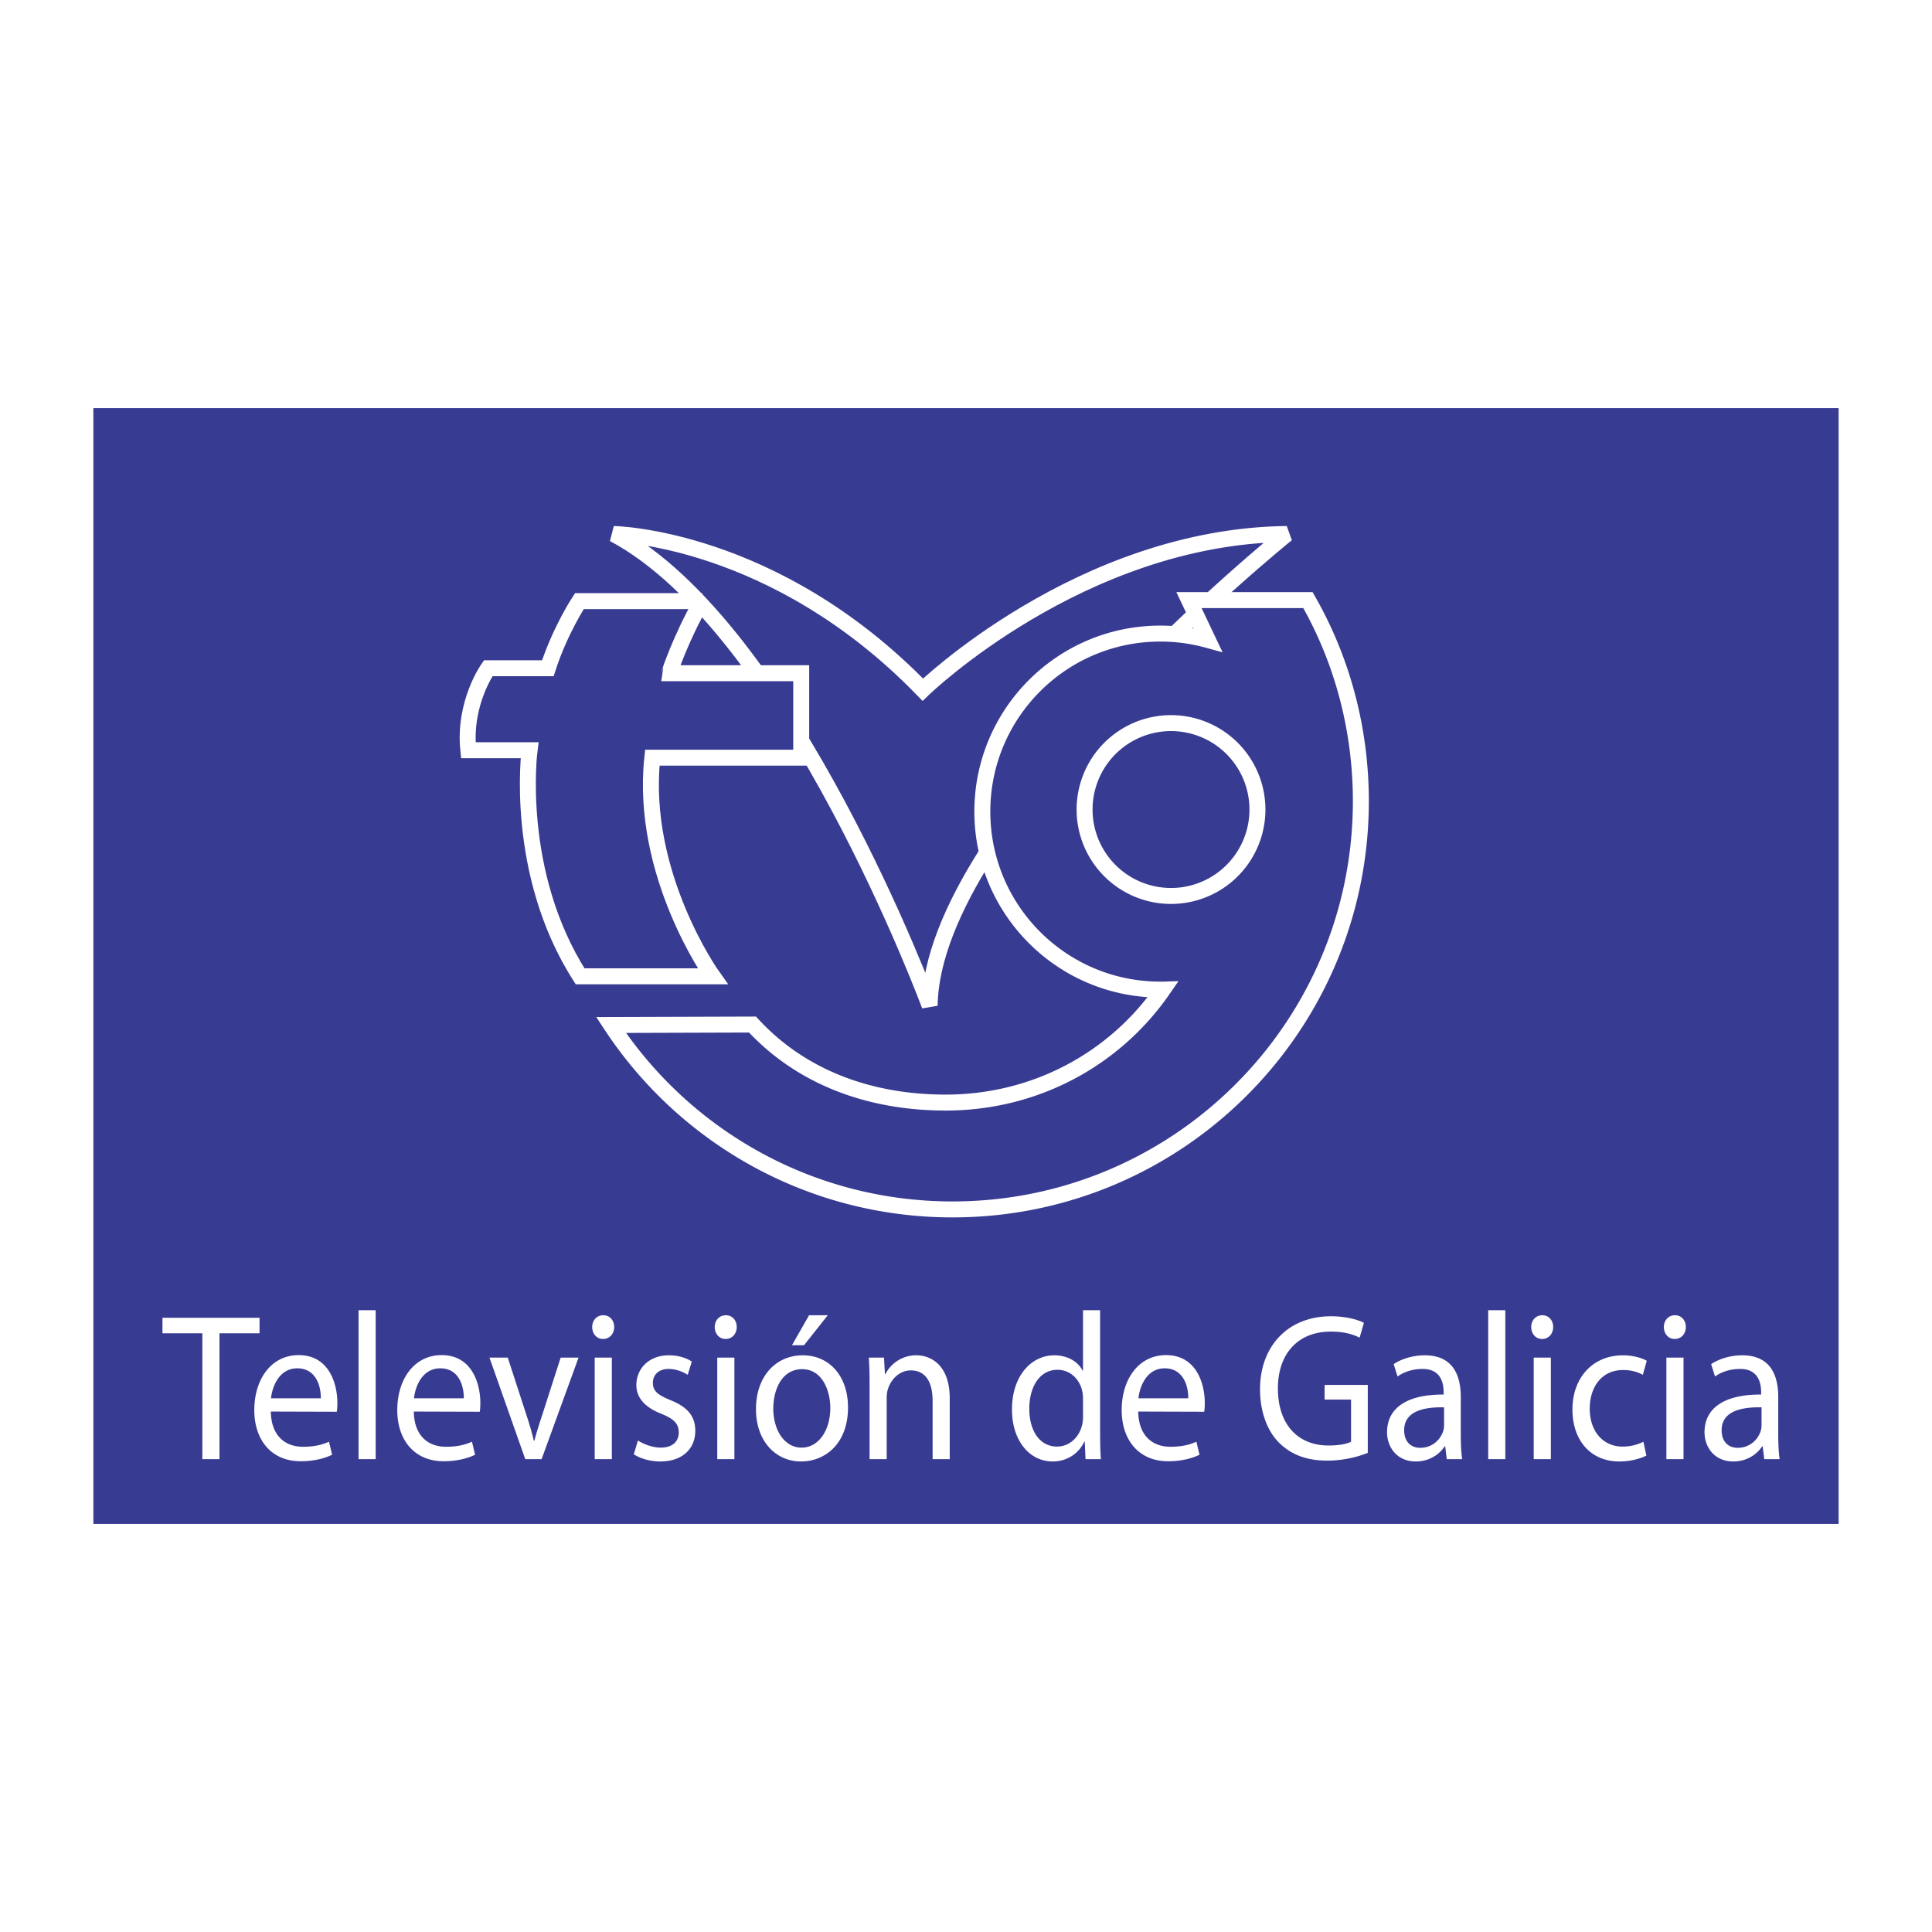 <svg xmlns="http://www.w3.org/2000/svg" width="2500" height="2500" viewBox="0 0 192.756 192.756"><g fill-rule="evenodd" clip-rule="evenodd"><path fill="#fff" d="M0 0h192.756v192.756H0V0z"/><path fill="#383b92" d="M183.439 152.043H9.316V40.713h174.123v111.33z"/><path d="M61.229 53.277s15.99.229 30.838 15.533c0 0 15.762-15.305 36.321-15.533 0 0-35.408 28.554-35.635 47.057 0 0-13.934-37.691-31.524-47.057z" fill="#383b92" stroke="#fff" stroke-width="1.592" stroke-miterlimit="2.613"/><path d="M70.026 59.977H57.803s-1.914 2.895-3.146 6.693h-5.949s-2.479 3.47-1.983 8.18h6.108s-1.599 12.178 5.045 22.557h13.229s-7.265-10.164-6.025-21.813h14.856v-8.428H66.769c0-.001 1.113-3.438 3.257-7.189z" fill="#383b92" stroke="#fff" stroke-width="1.592" stroke-miterlimit="2.613"/><path d="M116.025 98.734c-4.756 6.881-12.678 11.27-21.673 11.27-7.666 0-14.459-2.559-19.274-7.785l-14.115.045c7.28 11.082 19.822 18.4 34.073 18.4 22.499 0 40.737-18.238 40.737-40.738 0-7.34-1.939-14.226-5.281-20.055h-11.869l1.891 3.983a17.831 17.831 0 0 0-4.746-.641c-9.809 0-17.76 7.951-17.76 17.76s7.951 17.76 17.76 17.76c.132.001.125.005.257.001z" fill="#383b92" stroke="#fff" stroke-width="1.592" stroke-miterlimit="2.613"/><path d="M125.455 80.86a8.623 8.623 0 1 0-17.245 0 8.623 8.623 0 0 0 17.245 0z" fill="#383b92" stroke="#fff" stroke-width="1.592" stroke-miterlimit="2.613"/><path fill="#fff" d="M20.188 133.023h-3.979v-1.55h9.685v1.55h-3.998v12.557h-1.708v-12.557zM27.02 140.83c.039 2.49 1.494 3.514 3.203 3.514 1.223 0 1.979-.229 2.601-.502l.311 1.299c-.602.293-1.65.648-3.144.648-2.873 0-4.619-2.072-4.619-5.107 0-3.076 1.688-5.482 4.425-5.482 3.066 0 3.862 2.908 3.862 4.771 0 .377-.019.67-.059.879l-6.58-.02zm4.988-1.32c.02-1.15-.447-2.992-2.349-2.992-1.747 0-2.484 1.717-2.621 2.992h4.97zM35.773 130.721h1.707v14.859h-1.707v-14.859zM41.286 140.83c.038 2.49 1.493 3.514 3.203 3.514 1.222 0 1.979-.229 2.6-.502l.311 1.299c-.602.293-1.649.648-3.145.648-2.872 0-4.619-2.072-4.619-5.107 0-3.076 1.688-5.482 4.425-5.482 3.067 0 3.862 2.908 3.862 4.771 0 .377-.019.67-.058.879l-6.579-.02zm4.988-1.32c.019-1.15-.447-2.992-2.349-2.992-1.747 0-2.484 1.717-2.621 2.992h4.97zM50.66 135.449l1.844 5.672c.311.943.562 1.779.756 2.617h.058c.213-.838.486-1.674.796-2.617l1.824-5.672h1.785l-3.688 10.131h-1.63l-3.571-10.131h1.826zM60.15 133.588c-.64 0-1.067-.545-1.067-1.193s.446-1.172 1.106-1.172c.661 0 1.087.523 1.087 1.172s-.426 1.193-1.106 1.193h-.02zm-.815 11.992v-10.131h1.708v10.131h-1.708zM63.645 143.717c.523.336 1.416.713 2.27.713 1.223 0 1.805-.65 1.805-1.508 0-.879-.484-1.359-1.727-1.863-1.708-.668-2.503-1.652-2.503-2.867 0-1.633 1.242-2.973 3.241-2.973.951 0 1.785.271 2.29.629l-.408 1.318c-.369-.23-1.048-.586-1.922-.586-1.009 0-1.553.629-1.553 1.381 0 .859.543 1.234 1.767 1.738 1.61.648 2.464 1.527 2.464 3.055 0 1.801-1.3 3.057-3.493 3.057-1.029 0-1.98-.293-2.64-.711l.409-1.383zM72.378 133.588c-.641 0-1.068-.545-1.068-1.193s.447-1.172 1.106-1.172c.66 0 1.087.523 1.087 1.172s-.427 1.193-1.107 1.193h-.018zm-.816 11.992v-10.131h1.708v10.131h-1.708zM79.928 145.811c-2.523 0-4.503-2.01-4.503-5.211 0-3.391 2.078-5.381 4.659-5.381 2.698 0 4.522 2.115 4.522 5.191 0 3.766-2.426 5.4-4.659 5.4h-.019v.001zm.058-1.381c1.63 0 2.853-1.654 2.853-3.957 0-1.717-.795-3.871-2.814-3.871-1.999 0-2.873 2.008-2.873 3.934 0 2.219 1.165 3.895 2.814 3.895h.02v-.001zm2.601-13.207l-2.369 2.992h-1.204l1.708-2.992h1.865zM86.759 138.191c0-1.068-.02-1.904-.078-2.742h1.514l.097 1.654h.039a3.449 3.449 0 0 1 3.105-1.885c1.3 0 3.319.838 3.319 4.312v6.049h-1.709v-5.84c0-1.633-.562-3.014-2.173-3.014-1.106 0-1.979.859-2.291 1.883-.078.23-.117.566-.117.859v6.111h-1.708v-7.387h.002zM109.758 130.721v12.242c0 .9.02 1.926.078 2.617h-1.533l-.078-1.758h-.039c-.523 1.129-1.648 1.988-3.182 1.988-2.271 0-4.037-2.072-4.037-5.148-.02-3.391 1.941-5.443 4.211-5.443 1.457 0 2.428.732 2.834 1.529h.039v-6.027h1.707zm-1.707 8.851c0-.25-.02-.545-.078-.795-.252-1.15-1.184-2.113-2.465-2.113-1.766 0-2.814 1.674-2.814 3.893 0 2.072.951 3.768 2.775 3.768 1.146 0 2.193-.838 2.504-2.197a3.4 3.4 0 0 0 .078-.795v-1.761zM113.562 140.83c.039 2.49 1.494 3.514 3.203 3.514 1.221 0 1.98-.229 2.6-.502l.311 1.299c-.602.293-1.648.648-3.143.648-2.873 0-4.621-2.072-4.621-5.107 0-3.076 1.689-5.482 4.426-5.482 3.066 0 3.863 2.908 3.863 4.771 0 .377-.021.67-.059.879l-6.58-.02zm4.989-1.32c.02-1.15-.447-2.992-2.35-2.992-1.746 0-2.482 1.717-2.619 2.992h4.969zM136.465 144.951c-.758.314-2.271.775-4.037.775-1.98 0-3.609-.545-4.891-1.863-1.127-1.172-1.824-3.055-1.824-5.254 0-4.205 2.697-7.283 7.084-7.283 1.514 0 2.717.355 3.279.65l-.426 1.484c-.699-.355-1.572-.605-2.893-.605-3.184 0-5.26 2.133-5.26 5.67 0 3.58 1.979 5.693 5.047 5.693 1.105 0 1.863-.166 2.25-.377v-4.205h-2.639v-1.465h4.309v6.78h.001zM145.742 143.152c0 .879.039 1.736.137 2.428h-1.535l-.154-1.277h-.059c-.504.797-1.533 1.508-2.873 1.508-1.902 0-2.871-1.443-2.871-2.91 0-2.449 2.018-3.789 5.646-3.766v-.211c0-.836-.213-2.365-2.135-2.344-.893 0-1.805.271-2.465.754l-.387-1.234c.775-.523 1.922-.881 3.104-.881 2.893 0 3.592 2.115 3.592 4.145v3.788zm-1.668-2.742c-1.865-.041-3.98.314-3.98 2.281 0 1.215.738 1.758 1.592 1.758 1.242 0 2.037-.838 2.311-1.695.057-.188.078-.396.078-.586v-1.758h-.001zM148.479 130.721h1.707v14.859h-1.707v-14.859zM153.834 133.588c-.639 0-1.066-.545-1.066-1.193s.447-1.172 1.107-1.172 1.086.523 1.086 1.172-.426 1.193-1.105 1.193h-.022zm-.814 11.992v-10.131h1.709v10.131h-1.709zM164.258 145.225c-.447.23-1.436.586-2.697.586-2.834 0-4.678-2.072-4.678-5.191 0-3.117 1.979-5.4 5.047-5.4 1.008 0 1.9.271 2.367.545l-.389 1.402c-.408-.23-1.047-.48-1.979-.48-2.156 0-3.32 1.736-3.32 3.85 0 2.346 1.396 3.789 3.262 3.789.971 0 1.611-.252 2.094-.482l.293 1.381zM167.072 133.588c-.641 0-1.068-.545-1.068-1.193s.447-1.172 1.107-1.172 1.086.523 1.086 1.172-.426 1.193-1.105 1.193h-.02zm-.816 11.992v-10.131h1.709v10.131h-1.709zM177.416 143.152c0 .879.039 1.736.137 2.428h-1.533l-.156-1.277h-.057c-.506.797-1.533 1.508-2.873 1.508-1.902 0-2.873-1.443-2.873-2.91 0-2.449 2.018-3.789 5.648-3.766v-.211c0-.836-.213-2.365-2.135-2.344-.895 0-1.807.271-2.465.754l-.389-1.234c.777-.523 1.922-.881 3.105-.881 2.891 0 3.59 2.115 3.59 4.145v3.788h.001zm-1.668-2.742c-1.863-.041-3.98.314-3.98 2.281 0 1.215.738 1.758 1.592 1.758 1.242 0 2.039-.838 2.311-1.695.059-.188.078-.396.078-.586v-1.758h-.001z"/></g></svg>